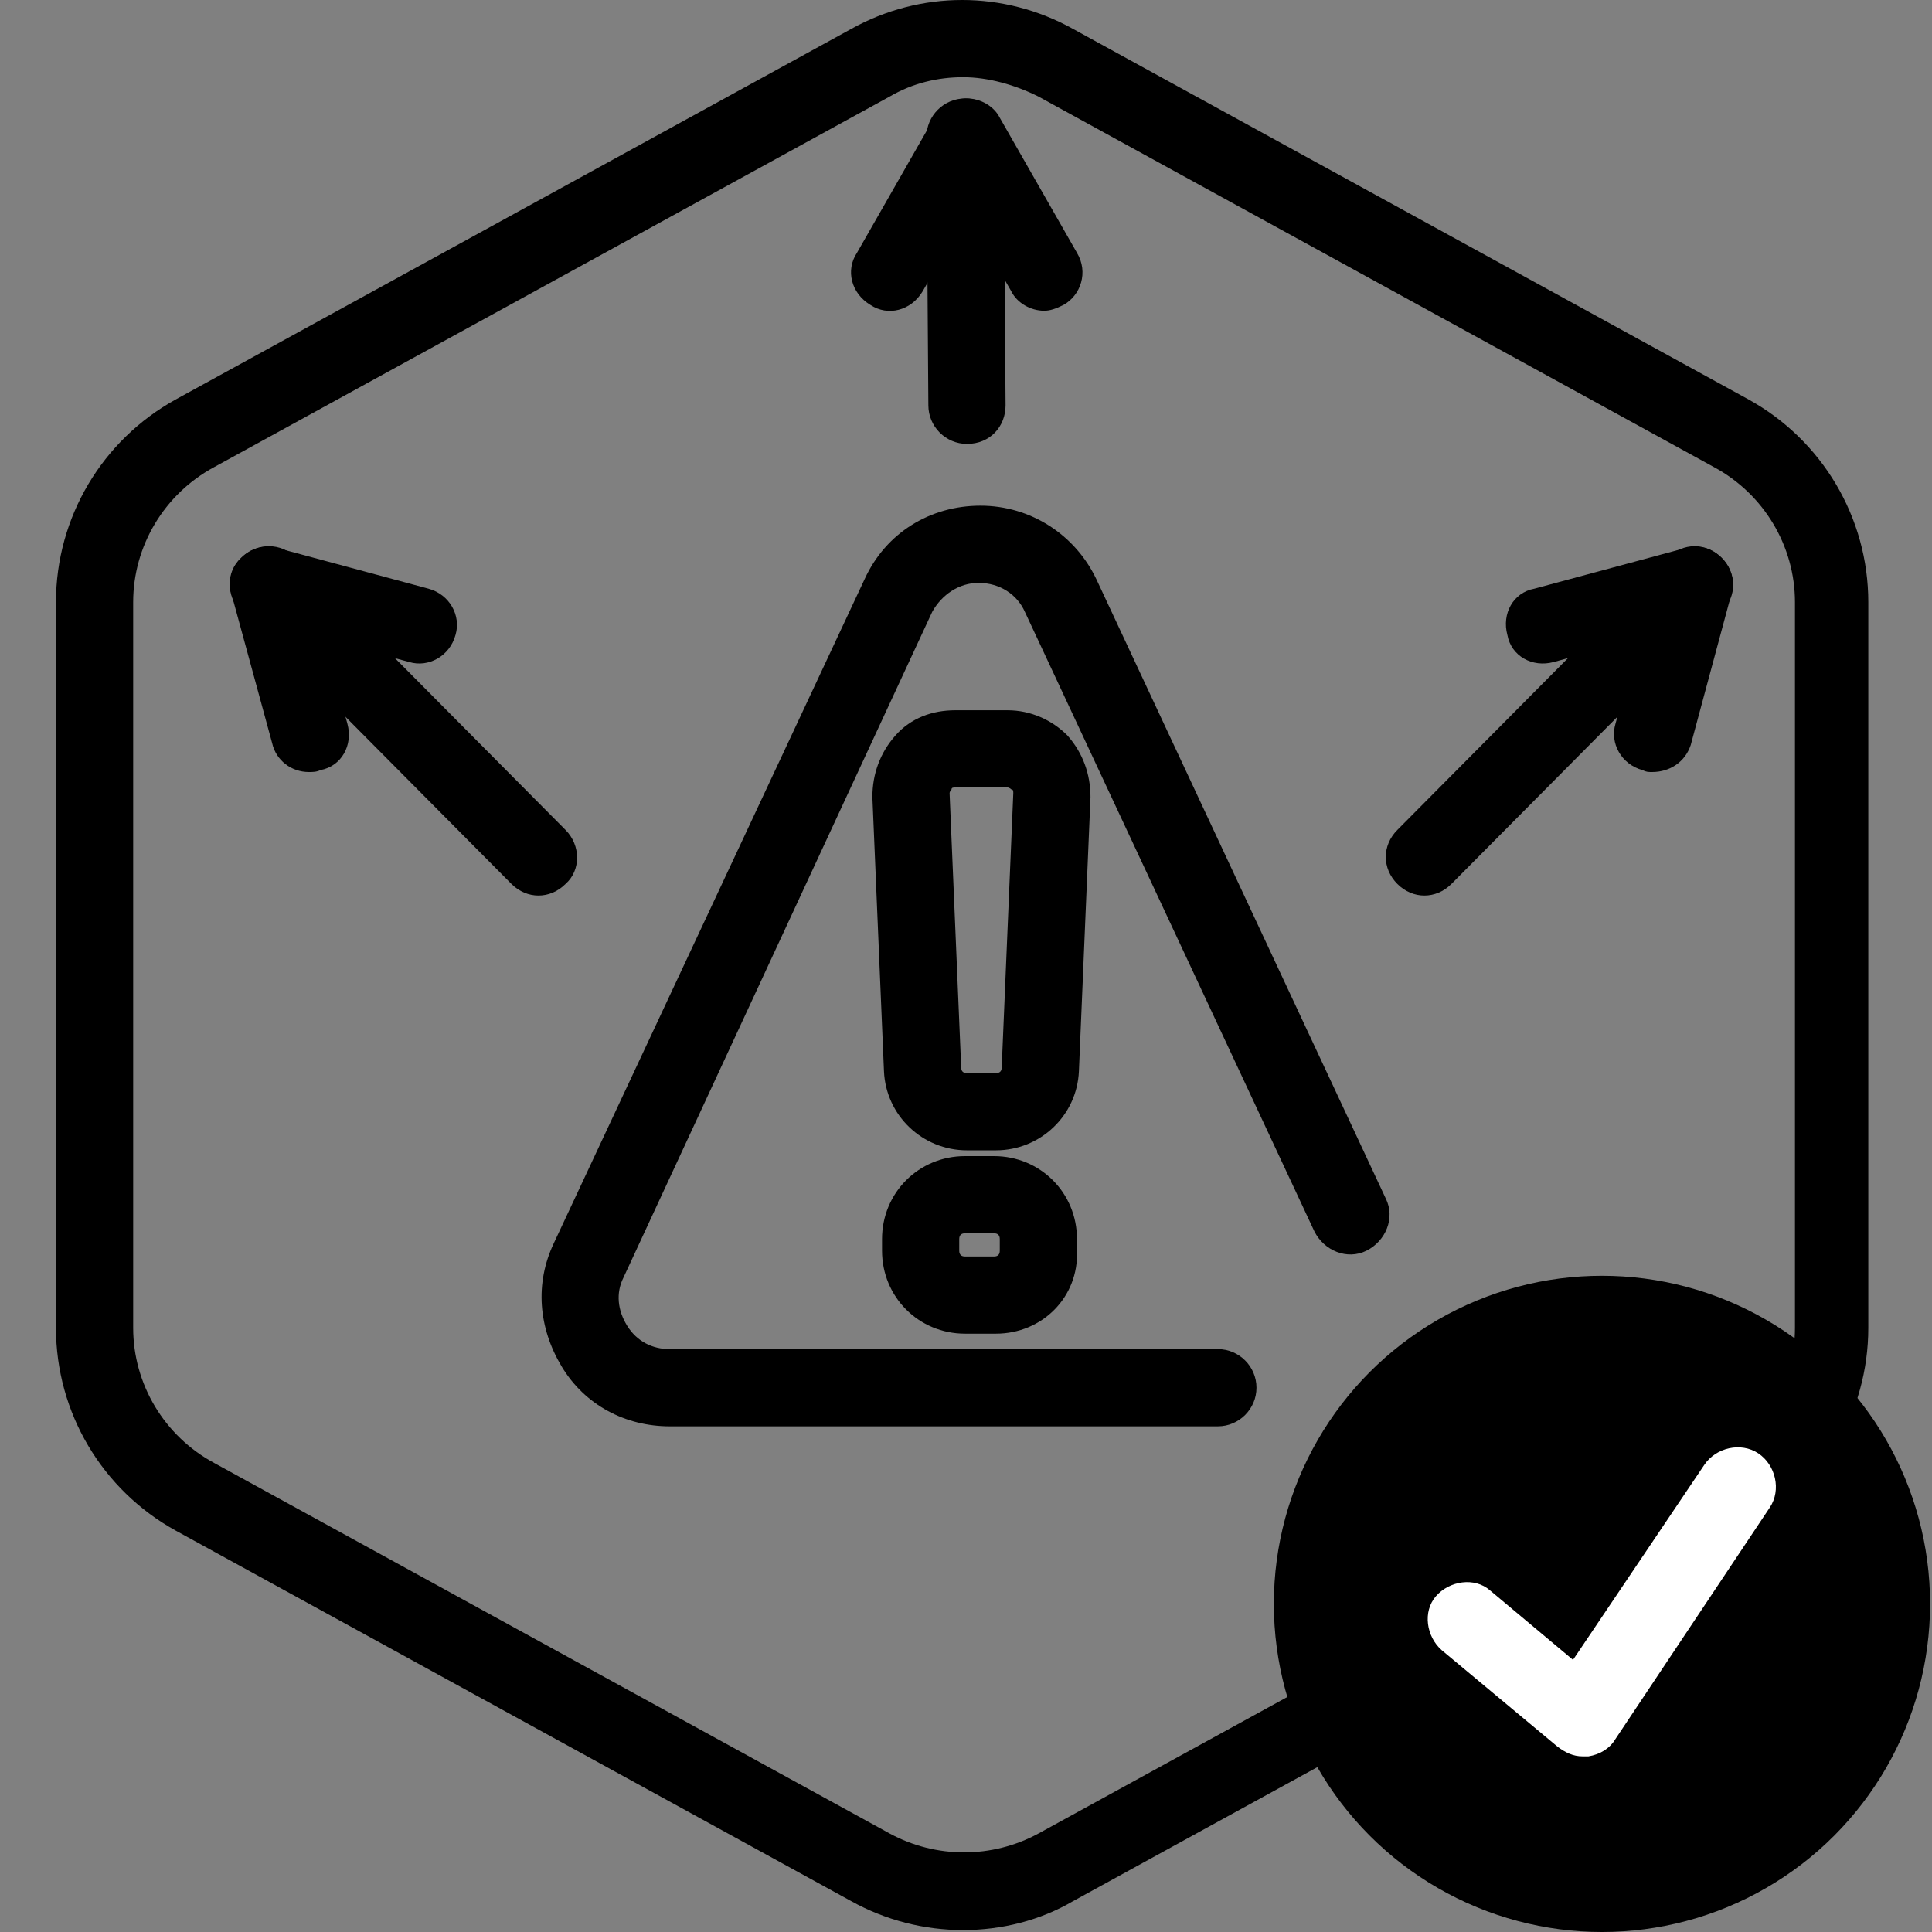 <?xml version="1.0" encoding="UTF-8"?>
<!-- Generator: Adobe Illustrator 27.8.0, SVG Export Plug-In . SVG Version: 6.00 Build 0)  -->
<svg xmlns="http://www.w3.org/2000/svg" xmlns:xlink="http://www.w3.org/1999/xlink" version="1.1" id="Layer_1" x="0px" y="0px" viewBox="0 0 100.1 100.1" style="enable-background:new 0 0 100.1 100.1;" xml:space="preserve">
<rect x="0" y="0" width="100.1" height="100.1" fill="#808080" stroke="none"/>
<style type="text/css">
	.st0{fill:#FFFFFF;}
</style>
<g id="Hexagon">
	<g>
		<path d="M49.9,100c-2,0-4-0.5-5.8-1.5l-35-19.2c-3.8-2.1-6.2-6.1-6.2-10.5V31.2c0-4.4,2.4-8.4,6.2-10.5l35-19.2    c3.6-2,7.9-2,11.5,0l35,19.2c3.8,2.1,6.2,6.1,6.2,10.5v37.6c0,4.4-2.4,8.4-6.2,10.5l-35,19.2C53.9,99.5,51.9,100,49.9,100z     M49.9,4c-1.3,0-2.6,0.3-3.8,1l-35,19.2c-2.6,1.4-4.2,4.1-4.2,7v37.6c0,2.9,1.6,5.6,4.2,7l35,19.2c2.4,1.3,5.3,1.3,7.7,0l35-19.2    c2.6-1.4,4.2-4.1,4.2-7V31.2c0-2.9-1.6-5.6-4.2-7L53.8,5C52.6,4.4,51.2,4,49.9,4z"></path>
	</g>
</g>
<g id="Modifier">
	<g>
		<circle cx="83" cy="83.1" r="17"></circle>
	</g>
	<g>
		<path class="st0" d="M82,91c-0.5,0-0.9-0.2-1.3-0.5l-6-5c-0.8-0.7-1-2-0.3-2.8s2-1,2.8-0.3l4.3,3.6l6.8-10.1    c0.6-0.9,1.9-1.2,2.8-0.6c0.9,0.6,1.2,1.9,0.6,2.8l-8,12c-0.3,0.5-0.8,0.8-1.4,0.9C82.2,91,82.1,91,82,91z"></path>
	</g>
</g>
<g>
	<g>
		<path d="M51.6,69.1H50c-2.4,0-4.3-1.9-4.3-4.3v-0.6c0-2.4,1.9-4.3,4.3-4.3h1.5c2.4,0,4.3,1.9,4.3,4.3v0.6    C55.9,67.2,54,69.1,51.6,69.1z M50,63.9c-0.2,0-0.3,0.1-0.3,0.3v0.6c0,0.2,0.1,0.3,0.3,0.3h1.5c0.2,0,0.3-0.1,0.3-0.3v-0.6    c0-0.2-0.1-0.3-0.3-0.3H50z"></path>
	</g>
	<g>
		<path d="M63.1,73.9H34.7c-2.3,0-4.4-1.1-5.6-3.1s-1.4-4.3-0.4-6.4L44.8,30c1.1-2.4,3.4-3.8,6-3.8c2.6,0,4.9,1.5,6,3.8l15,32.1    c0.5,1,0,2.2-1,2.7c-1,0.5-2.2,0-2.7-1l-15-32.1c-0.4-0.9-1.3-1.5-2.4-1.5c-1,0-1.9,0.6-2.4,1.5L32.3,66.2    c-0.4,0.8-0.3,1.7,0.2,2.5c0.5,0.8,1.3,1.2,2.2,1.2h28.4c1.1,0,2,0.9,2,2S64.2,73.9,63.1,73.9z"></path>
	</g>
	<g>
		<path d="M51.6,59.6h-1.5c-2.3,0-4.2-1.8-4.3-4.1l-0.6-14.2c0-1.2,0.4-2.3,1.2-3.2c0.8-0.9,1.9-1.3,3.1-1.3h2.7    c1.2,0,2.3,0.5,3.1,1.3c0.8,0.9,1.2,2,1.2,3.2l-0.6,14.2C55.8,57.8,53.9,59.6,51.6,59.6z M49.5,40.8c-0.1,0-0.2,0-0.2,0.1    c0,0-0.1,0.1-0.1,0.2l0.6,14.2c0,0.2,0.1,0.3,0.3,0.3h1.5c0.2,0,0.3-0.1,0.3-0.3l0.6-14.2c0-0.1,0-0.2-0.1-0.2    c0,0-0.1-0.1-0.2-0.1H49.5z"></path>
	</g>
</g>
<g>
	<g>
		<path d="M50.1,23c-1.1,0-2-0.9-2-2L48,7.1c0-1.1,0.9-2,2-2c1.1,0,2,0.9,2,2L52.1,21C52.1,22.1,51.3,23,50.1,23    C50.1,23,50.1,23,50.1,23z"></path>
	</g>
	<g>
		<path d="M54.1,16.1c-0.7,0-1.4-0.4-1.7-1l-2.3-4l-2.3,4c-0.6,1-1.8,1.3-2.7,0.7c-1-0.6-1.3-1.8-0.7-2.7l4-7c0.4-0.6,1-1,1.7-1    c0,0,0,0,0,0c0.7,0,1.4,0.4,1.7,1l4,7c0.6,1,0.2,2.2-0.7,2.7C54.7,16,54.4,16.1,54.1,16.1z"></path>
	</g>
</g>
<g>
	<g>
		<path d="M73.8,46.4c-0.5,0-1-0.2-1.4-0.6c-0.8-0.8-0.8-2,0-2.8l14-14.1c0.8-0.8,2-0.8,2.8,0c0.8,0.8,0.8,2,0,2.8l-14,14.1    C74.8,46.2,74.3,46.4,73.8,46.4z"></path>
	</g>
	<g>
		<path d="M85.6,40c-0.2,0-0.3,0-0.5-0.1c-1.1-0.3-1.7-1.4-1.4-2.4l1.2-4.4l-4.4,1.2c-1.1,0.3-2.2-0.3-2.4-1.4    c-0.3-1.1,0.3-2.2,1.4-2.4l7.8-2.1c0.7-0.2,1.4,0,1.9,0.5c0.5,0.5,0.7,1.2,0.5,1.9l-2.1,7.8C87.3,39.5,86.5,40,85.6,40z"></path>
	</g>
</g>
<g>
	<g>
		<path d="M27.9,46.4c-0.5,0-1-0.2-1.4-0.6l-14-14.1c-0.8-0.8-0.8-2.1,0-2.8c0.8-0.8,2.1-0.8,2.8,0l14,14.1c0.8,0.8,0.8,2.1,0,2.8    C28.9,46.2,28.4,46.4,27.9,46.4z"></path>
	</g>
	<g>
		<path d="M16,40c-0.9,0-1.7-0.6-1.9-1.5L12,30.8c-0.2-0.7,0-1.4,0.5-1.9c0.5-0.5,1.2-0.7,1.9-0.5l7.8,2.1c1.1,0.3,1.7,1.4,1.4,2.4    c-0.3,1.1-1.4,1.7-2.4,1.4l-4.4-1.2l1.2,4.4c0.3,1.1-0.3,2.2-1.4,2.4C16.4,40,16.2,40,16,40z"></path>
	</g>
</g>
</svg>
